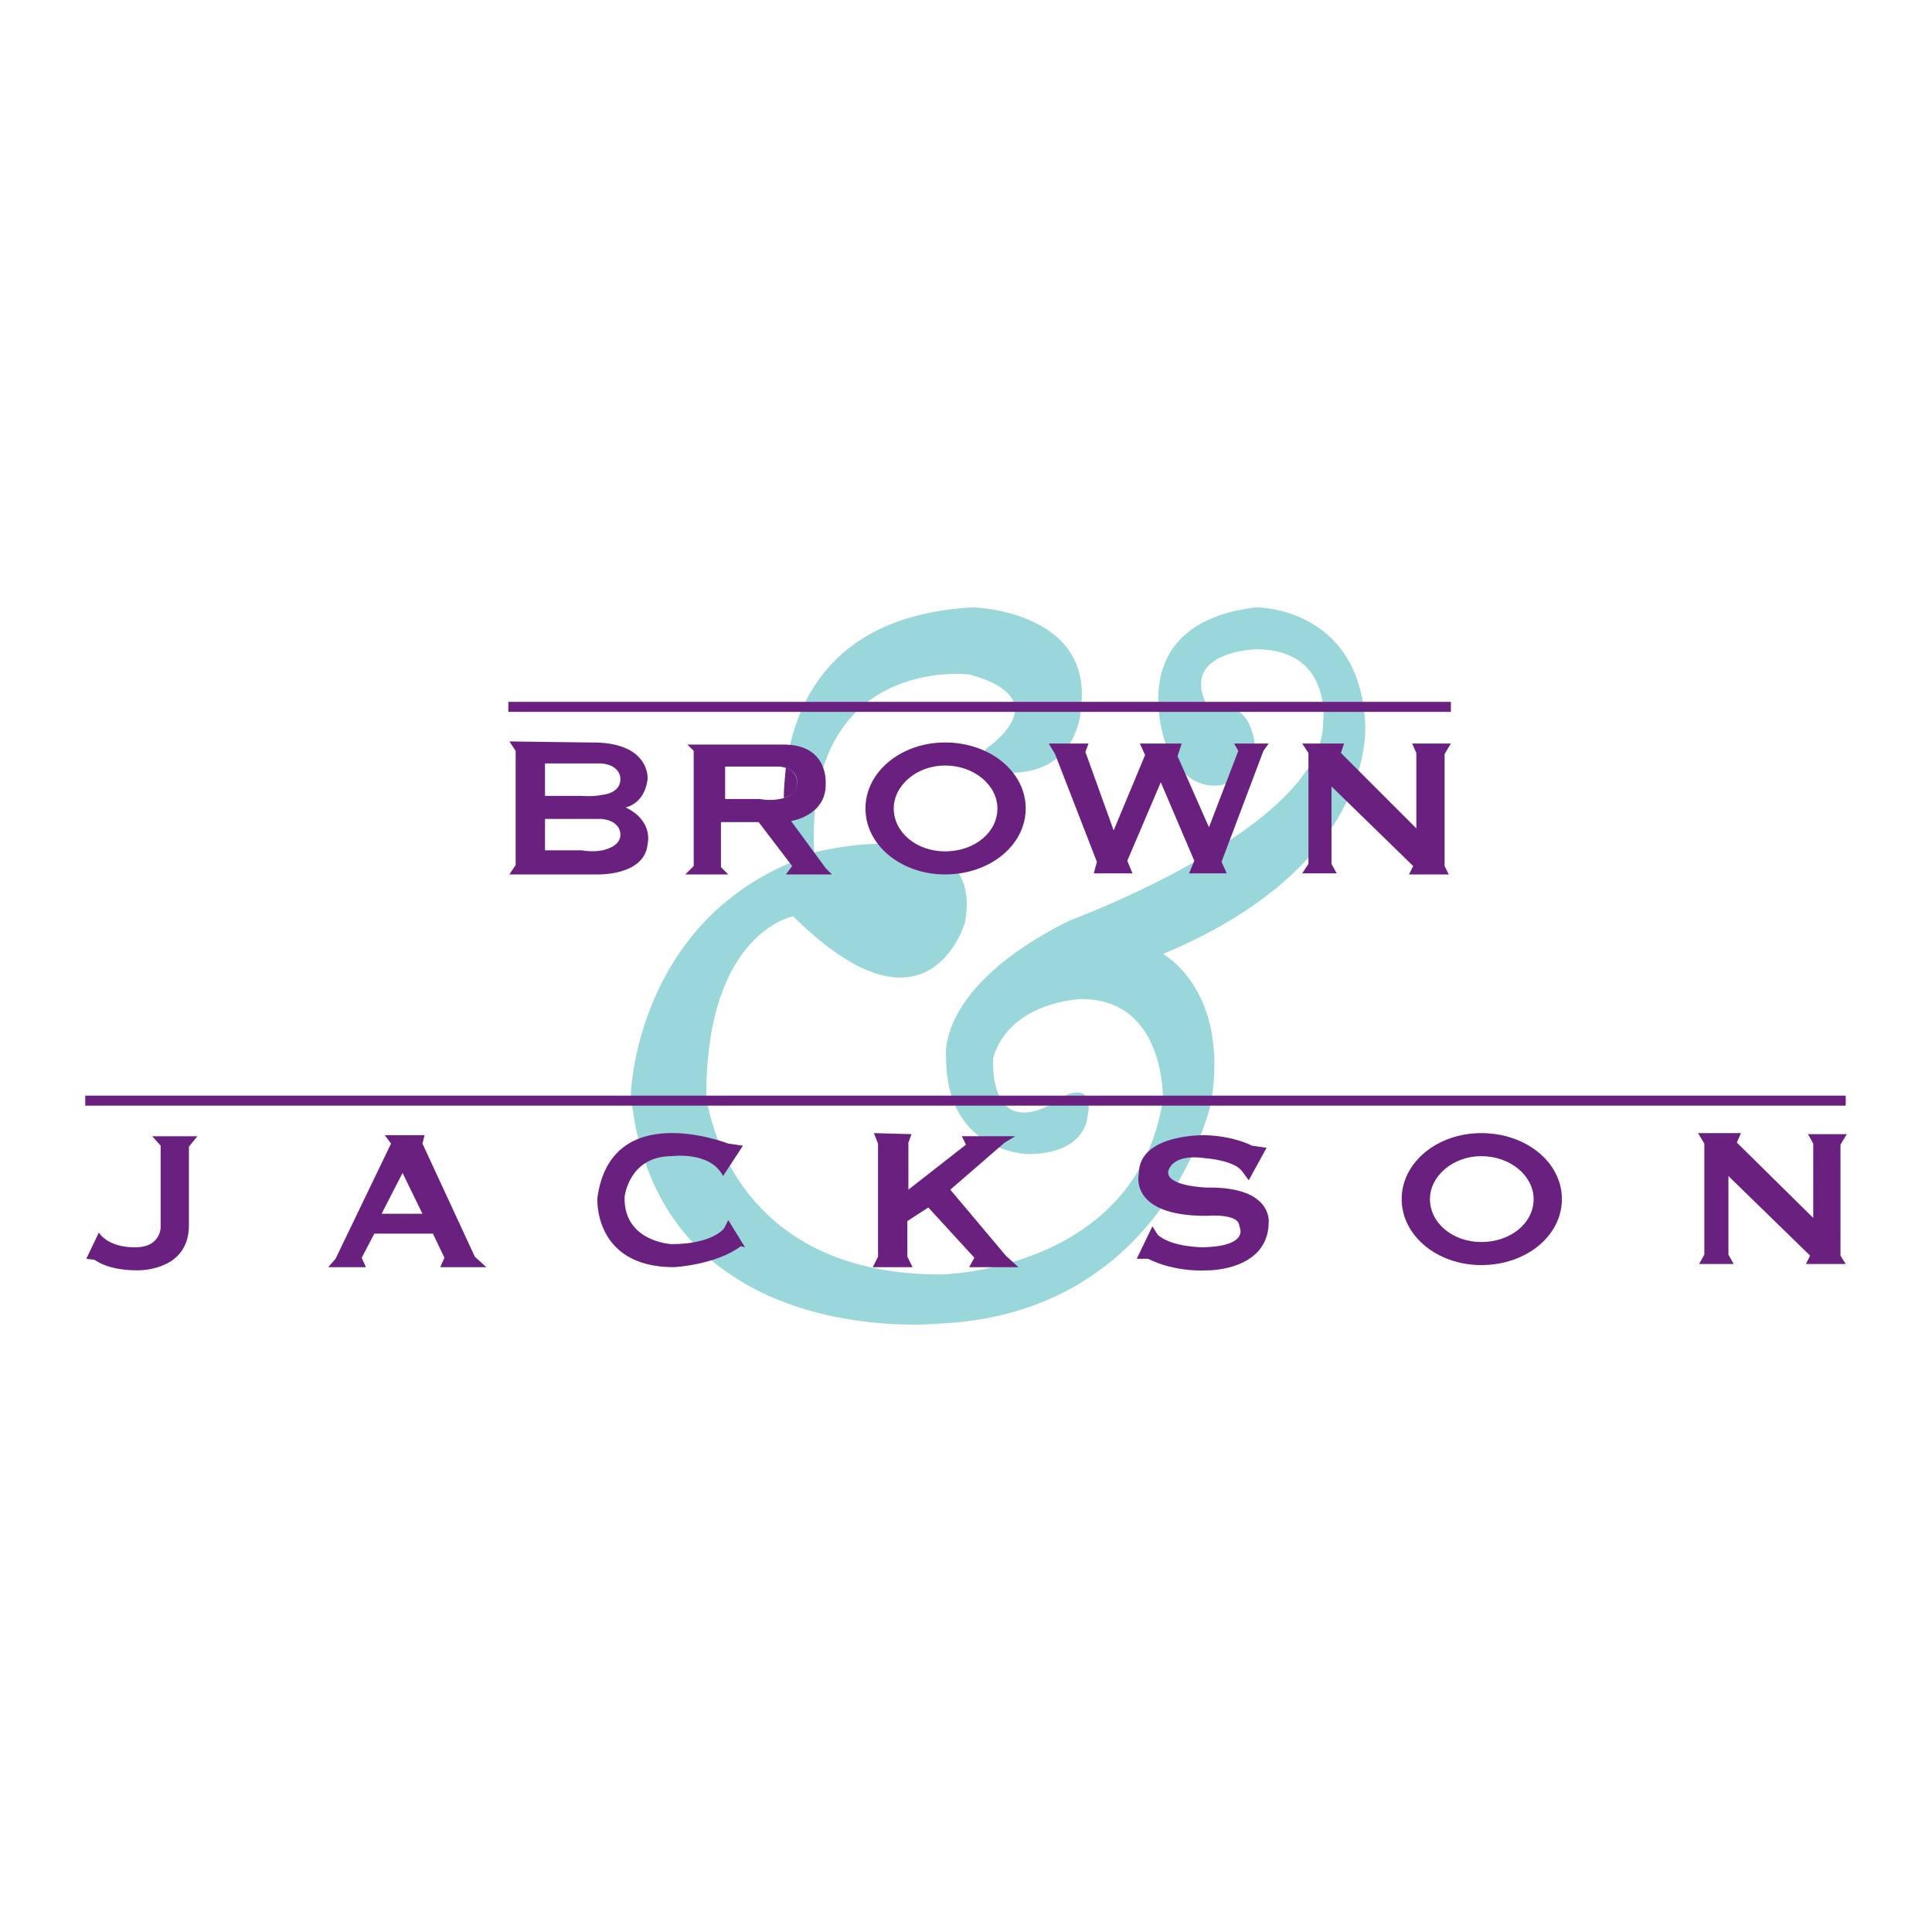 <?xml version="1.0" encoding="utf-8"?>
<!-- Generator: Adobe Illustrator 13.0.0, SVG Export Plug-In . SVG Version: 6.00 Build 14948)  -->
<!DOCTYPE svg PUBLIC "-//W3C//DTD SVG 1.0//EN" "http://www.w3.org/TR/2001/REC-SVG-20010904/DTD/svg10.dtd">
<svg version="1.0" id="Layer_1" xmlns="http://www.w3.org/2000/svg" xmlns:xlink="http://www.w3.org/1999/xlink" x="0px" y="0px"
	 width="192.756px" height="192.756px" viewBox="0 0 192.756 192.756" enable-background="new 0 0 192.756 192.756"
	 xml:space="preserve">
<g>
	<polygon fill-rule="evenodd" clip-rule="evenodd" fill="#FFFFFF" points="0,0 192.756,0 192.756,192.756 0,192.756 0,0 	"/>
	<path fill-rule="evenodd" clip-rule="evenodd" fill="#FFFFFF" d="M81.958,89.019c0,0,3.448-1.672,7.105-0.94
		c0,0,3.344,0.417,2.716,2.925c0,0-0.731,2.717-4.388,2.403C87.392,93.407,83.422,93.511,81.958,89.019L81.958,89.019z"/>
	<path fill-rule="evenodd" clip-rule="evenodd" fill="#9AD7DB" d="M136.188,71.882c-0.731-11.389-10.866-11.285-10.866-11.285
		c-14.106,1.672-8.777,14.315-8.777,14.315c2.403,4.702,6.061,3.762,7.628,2.194c0.94-0.94,1.045-2.717,1.045-2.717
		c-0.731-5.433-4.493-3.448-4.493-3.448c-3.553-5.956,4.598-6.165,4.598-6.165c7.627,0,6.688,7.314,6.688,7.314
		c0,10.449-25.286,19.748-25.286,19.748c-13.479,6.688-12.33,13.688-12.33,13.688c0,9.508,8.15,9.613,8.15,9.613
		c5.852,0,5.956-3.762,5.956-3.762c0.731-3.344-1.985-2.195-1.985-2.195c-8.15,5.643-7.419-3.656-7.419-3.656
		c1.672-5.643,8.777-5.852,8.777-5.852c8.463,0,8.149,10.031,8.149,10.031c-2.612,17.137-22.151,17.449-22.151,17.449
		c-21.733,0-23.405-17.867-23.405-17.867c0-16.3,8.672-17.867,8.672-17.867c13.479,13.375,17.136,0.626,17.136,0.626
		c2.09-11.494-15.046-7-15.046-7C80.287,65.3,96.691,67.285,96.691,67.285c9.195,2.508,1.672,7.418,1.672,7.418
		c-0.836,2.508,2.403,2.403,2.403,2.403c7.105,0,7.105-6.688,7.105-6.688c1.044-9.508-10.763-9.822-10.763-9.822
		c-13.792,0.731-17.763,9.09-18.703,15.987c1.149,0.418,1.149,1.463,1.149,1.463c-0.104,0.94-0.627,1.358-1.358,1.567
		c-0.104,3.657,0.627,6.478,0.627,6.478c-15.464,6.583-15.882,23.091-15.882,23.091c2.508,25.705,30.615,22.883,30.615,22.883
		c22.778-0.939,27.271-22.047,27.271-22.047c1.881-11.283-4.807-14.836-4.807-14.836C137.859,86.093,136.188,71.882,136.188,71.882
		L136.188,71.882z"/>
	<path fill-rule="evenodd" clip-rule="evenodd" fill="#69207E" d="M79.556,78.047c0,0,0-1.045-1.149-1.463
		c-0.104,1.045-0.209,2.09-0.209,3.03C78.929,79.406,79.451,78.988,79.556,78.047L79.556,78.047z"/>
	<path fill="#69207E" d="M8.504,109.312h175.644v0.998H8.504V109.312L8.504,109.312z M50.717,70.025h94.039v0.998H50.717V70.025
		L50.717,70.025z"/>
	<path fill-rule="evenodd" clip-rule="evenodd" fill="#69207E" d="M94.288,74.077c-4.388,0-7.941,2.926-7.941,6.583
		c0,3.657,3.553,6.583,7.941,6.583c4.493,0,8.046-2.926,8.046-6.583C102.334,77.002,98.781,74.077,94.288,74.077L94.288,74.077z
		 M94.288,84.943c-2.821,0-5.12-1.881-5.12-4.284c0-2.299,2.298-4.284,5.12-4.284c2.926,0,5.225,1.985,5.225,4.284
		C99.513,83.062,97.214,84.943,94.288,84.943L94.288,84.943z"/>
	<path fill-rule="evenodd" clip-rule="evenodd" fill="#69207E" d="M147.786,113.051c-4.389,0-7.941,2.926-7.941,6.582
		c0,3.658,3.553,6.584,7.941,6.584c4.493,0,8.045-2.926,8.045-6.584C155.831,115.977,152.279,113.051,147.786,113.051
		L147.786,113.051z M147.786,123.918c-2.821,0-5.12-1.881-5.12-4.285c0-2.299,2.299-4.283,5.12-4.283
		c2.926,0,5.224,1.984,5.224,4.283C153.01,122.037,150.712,123.918,147.786,123.918L147.786,123.918z"/>
	<polygon fill-rule="evenodd" clip-rule="evenodd" fill="#69207E" points="104.633,74.181 108.603,74.181 108.289,75.017 
		111.11,82.854 114.245,75.331 113.723,74.181 117.902,74.181 117.484,75.435 120.619,82.54 123.545,74.913 123.127,74.181 
		126.575,74.181 126.053,74.913 121.873,85.988 122.396,87.138 118.634,87.138 119.156,85.884 115.812,78.047 112.469,85.884 
		112.991,87.138 109.125,87.138 109.438,85.988 105.26,75.226 104.633,74.181 	"/>
	<polygon fill-rule="evenodd" clip-rule="evenodd" fill="#69207E" points="129.918,74.181 130.545,75.122 130.545,86.197 
		129.918,87.138 133.367,87.138 132.844,86.197 132.844,78.465 140.994,86.406 140.576,87.242 144.547,87.242 144.129,86.406 
		144.129,75.226 144.756,74.181 140.89,74.181 141.308,75.122 141.308,82.645 133.784,75.122 134.098,74.181 129.918,74.181 	"/>
	<polygon fill-rule="evenodd" clip-rule="evenodd" fill="#69207E" points="169.415,113.051 170.042,114.096 170.042,125.172 
		169.52,126.111 172.967,126.111 172.445,125.172 172.445,117.334 180.595,125.275 180.177,126.111 184.147,126.111 
		183.625,125.275 183.625,114.199 184.252,113.154 180.386,113.154 180.908,114.096 180.908,121.514 173.281,113.99 
		173.699,113.051 169.415,113.051 	"/>
	<path fill-rule="evenodd" clip-rule="evenodd" fill="#69207E" d="M62.419,80.555c0,0,1.881-0.313,2.194-2.821
		c0,0,0.313-3.762-5.747-3.657l-8.045-0.104l0.626,0.94v11.389l-0.626,0.94h8.672c0,0,4.807,0.209,5.12-3.03
		C64.614,84.212,65.241,81.913,62.419,80.555L62.419,80.555z M61.897,83.271c0,0.94-0.94,1.358-1.776,1.567
		c-1.045,0.209-2.09,0-2.09,0h-3.657v-3.135h5.642C62.001,81.913,61.897,83.271,61.897,83.271L61.897,83.271z M61.897,77.734
		c0,1.045-0.94,1.462-1.776,1.567c-1.045,0.209-2.09,0.104-2.09,0.104h-3.657v-3.239h5.642
		C62.001,76.375,61.897,77.734,61.897,77.734L61.897,77.734z"/>
	<path fill-rule="evenodd" clip-rule="evenodd" fill="#69207E" d="M83.003,87.242l-0.627-0.627l-3.448-4.702
		c0,0,3.552-0.522,3.448-3.761c0,0,0.313-3.866-4.179-3.866h-9.613l0.627,0.627v11.494l-0.836,0.836h4.284l-0.731-0.731v-4.493
		h3.761l3.344,4.388l-0.627,0.836H83.003L83.003,87.242z M75.794,79.719h-3.448V76.48h5.434c1.881,0.209,1.776,1.567,1.776,1.567
		c-0.104,1.045-0.94,1.567-1.776,1.671C76.839,79.928,75.794,79.719,75.794,79.719L75.794,79.719z"/>
	<path fill-rule="evenodd" clip-rule="evenodd" fill="#69207E" d="M9.862,122.977l-1.254,2.613l0.836,0.104
		c0,0,1.254,1.045,4.18,1.045c0,0,5.224,0.209,5.224-4.492v-7.838l0.836-1.045h-4.493l0.836,0.941v8.15c0,0,0,1.881-2.299,1.984
		C13.728,124.439,11.012,124.648,9.862,122.977L9.862,122.977z"/>
	<path fill-rule="evenodd" clip-rule="evenodd" fill="#69207E" d="M48.522,126.426l-1.149-1.045l-5.224-11.285l0.209-0.836h-3.971
		l0.627,0.836l-5.538,11.494l-0.731,0.836h3.762l-0.418-0.941l1.254-2.402h5.851l1.149,2.402l-0.418,0.941H48.522L48.522,126.426z
		 M38.074,121.096l2.09-4.074l1.985,4.074H38.074L38.074,121.096z"/>
	<path fill-rule="evenodd" clip-rule="evenodd" fill="#69207E" d="M72.137,117.334l1.985-3.029l-1.463-0.209
		c0,0-11.702-4.598-13.061,5.434c0,0-0.418,6.896,7.627,6.896c0,0,4.179-0.209,6.687-2.09l0.418,0.104l-1.672-2.717l-0.418,0.836
		c0,0-1.149,1.568-5.224,1.568c0,0-4.807-0.209-4.702-4.703c0,0,0.417-4.074,4.702-4.074
		C67.017,115.35,70.883,114.826,72.137,117.334L72.137,117.334z"/>
	<polygon fill-rule="evenodd" clip-rule="evenodd" fill="#69207E" points="87.183,113.051 87.601,114.096 87.601,125.381 
		87.079,126.426 91.049,126.426 90.527,125.381 90.527,121.828 92.616,120.469 97.214,125.484 96.691,126.426 101.603,126.426 
		100.349,125.275 94.811,118.693 100.244,113.99 101.289,113.363 95.96,113.363 96.378,114.199 90.631,118.693 90.631,113.99 
		90.944,113.154 87.183,113.051 	"/>
	<path fill-rule="evenodd" clip-rule="evenodd" fill="#69207E" d="M114.977,122.35l-1.567,3.24h1.149c0,0,2.403,1.357,6.061,1.148
		c0,0,5.852,0,5.956-4.701c0,0,0.522-3.658-6.165-3.553c0,0-3.971-0.105-3.866-1.568c0,0,0.209-1.881,3.762-1.357
		c0,0,2.926,0.209,3.657,1.357l0.627,0.836l1.776-3.238l-1.463-0.209c0,0-1.672-0.941-4.598-1.045c0,0-6.688-0.209-6.688,3.865
		c0,0-1.045,4.18,6.688,4.18c0,0,3.344-0.312,3.344,1.045c0,0,1.149,1.986-3.657,2.09c0,0-3.135,0-4.493-1.254L114.977,122.35
		L114.977,122.35z"/>
</g>
</svg>
